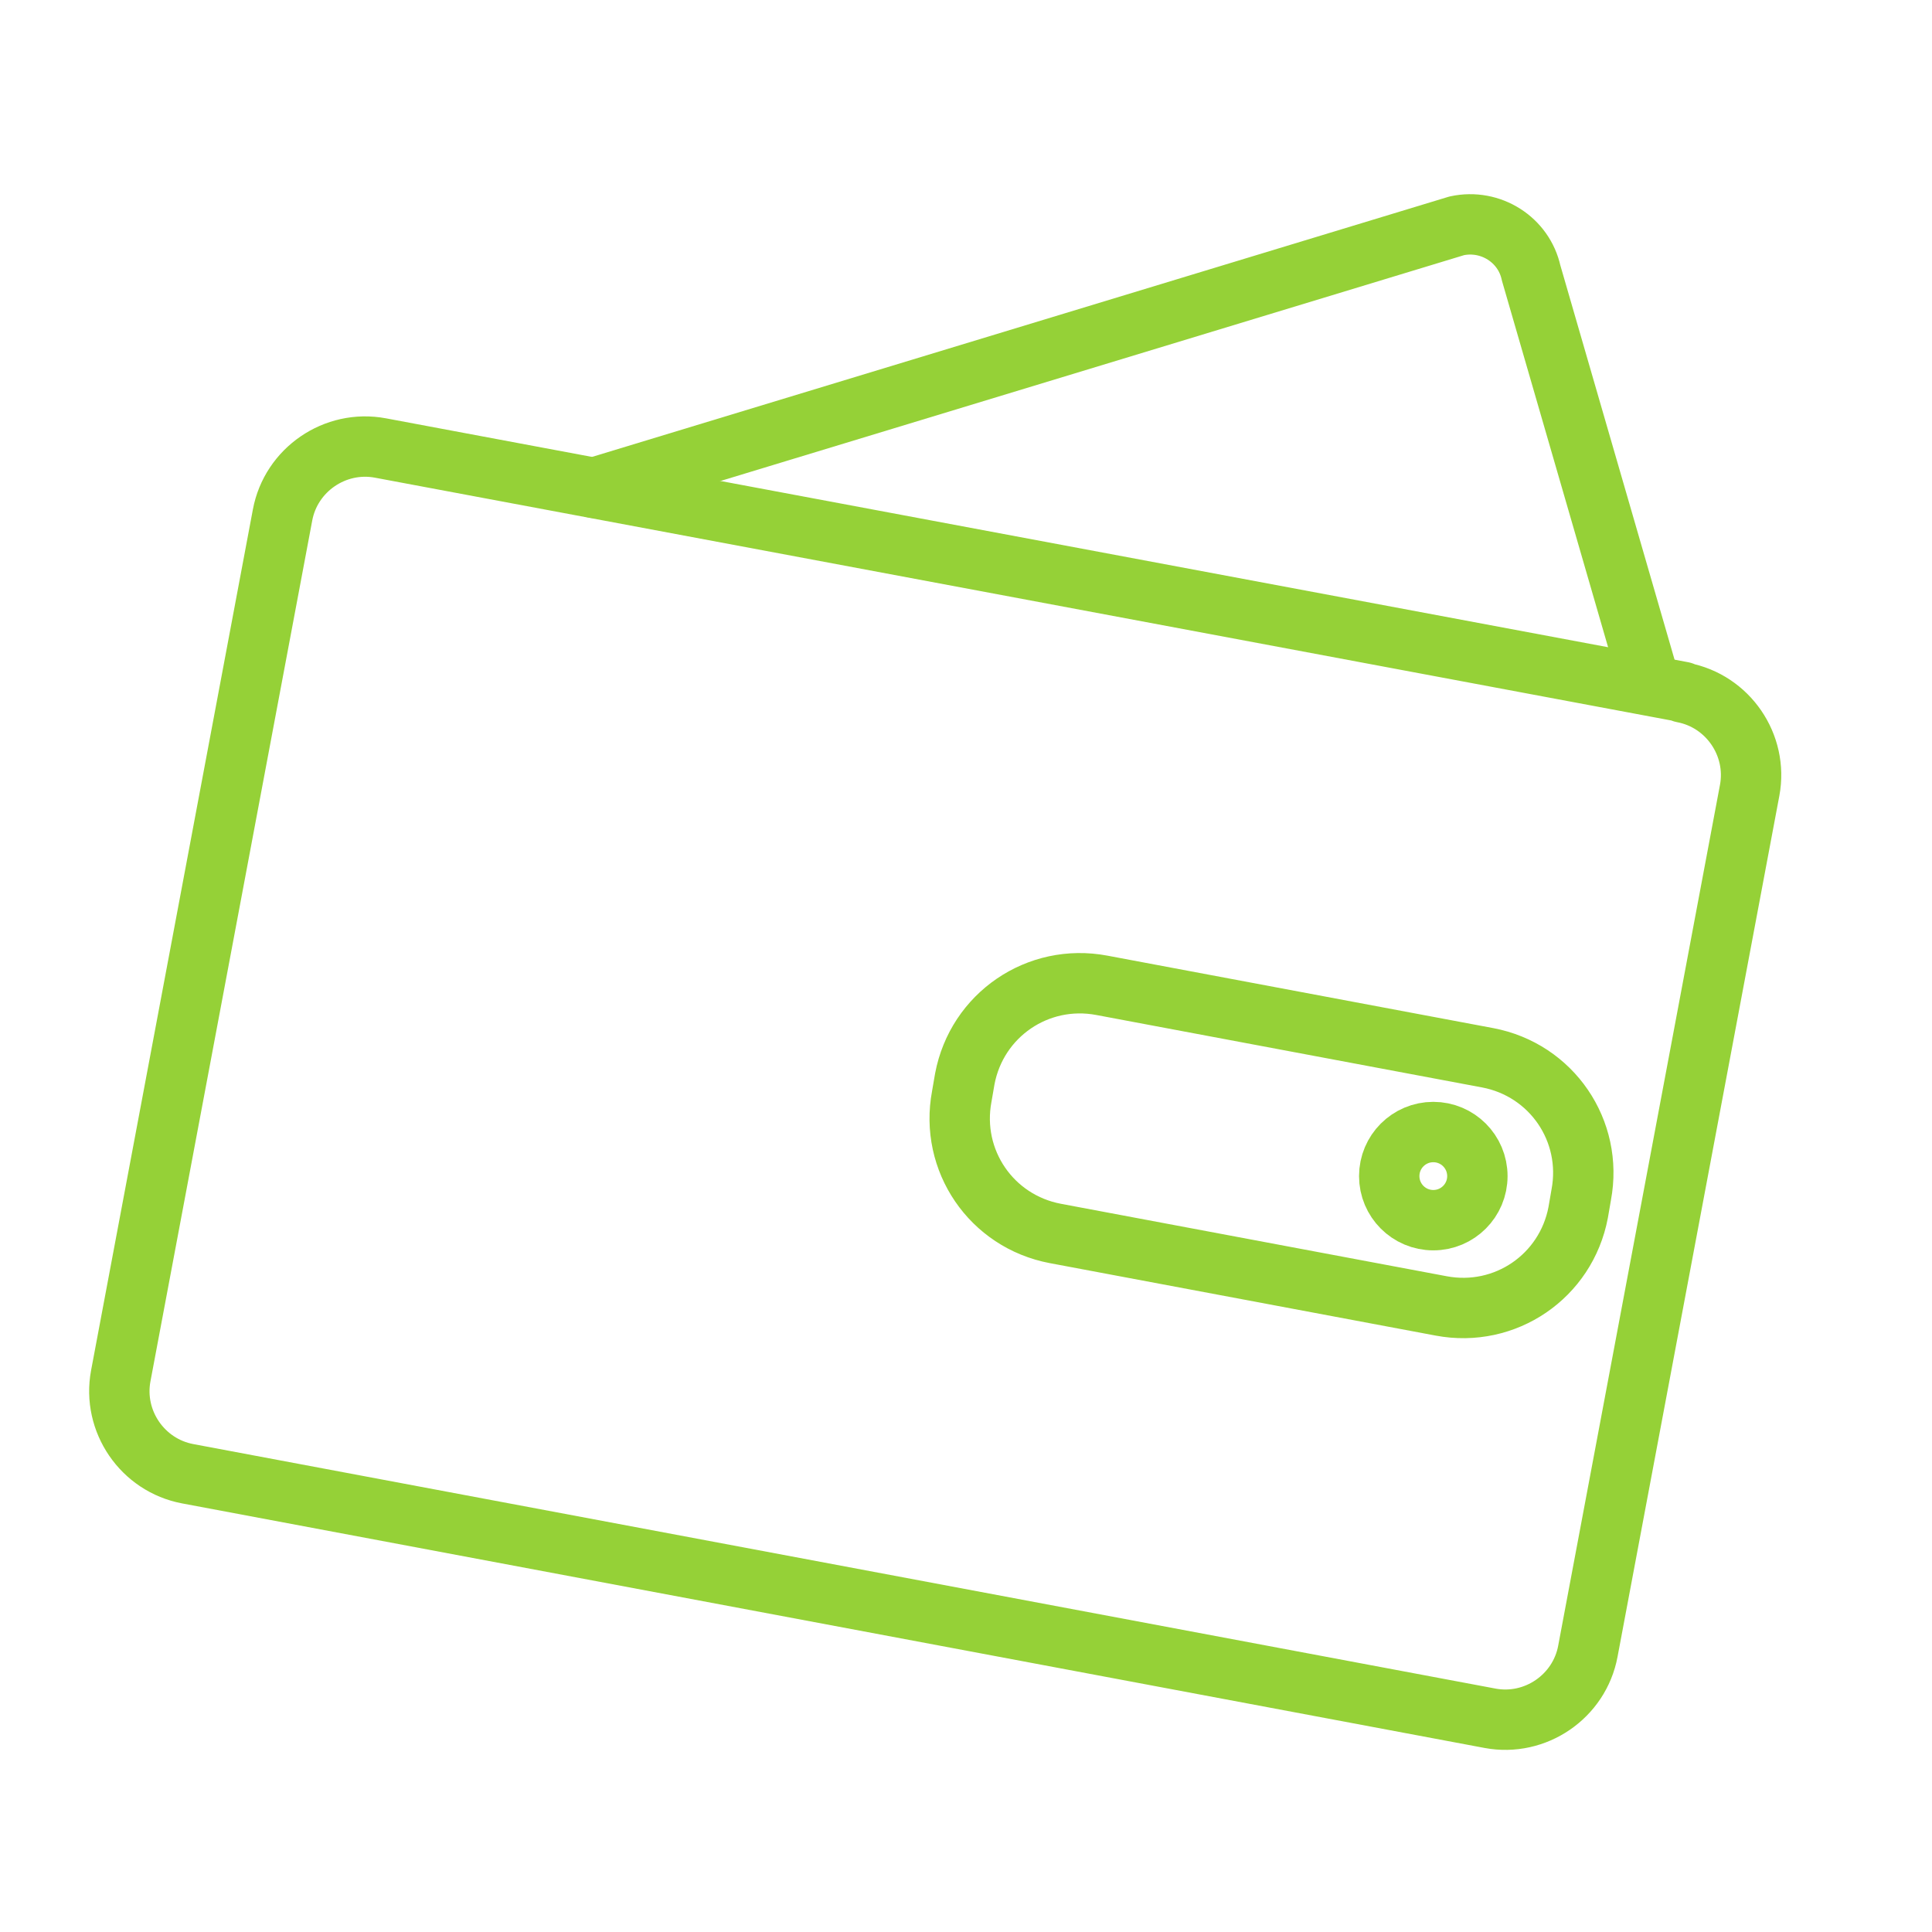 <?xml version="1.0" encoding="UTF-8"?><svg id="b" xmlns="http://www.w3.org/2000/svg" viewBox="0 0 32 32"><defs><style>.d{stroke-miterlimit:10;}.d,.e,.f{fill:none;}.d,.f{stroke:#95d137;}.f{stroke-linecap:round;stroke-linejoin:round;}</style></defs><g id="c"><path class="f" d="M27.26,11.08l-1.9-6.56c-.12-.55-.67-.9-1.23-.78l-14.29,4.34"/><path class="f" d="M27.87,11.46L6.3,7.42c-.75-.14-1.48,.36-1.62,1.11l-2.68,14.26c-.14,.75,.36,1.48,1.11,1.62l21.57,4.05c.75,.14,1.48-.36,1.62-1.11l2.68-14.26c.14-.75-.36-1.48-1.11-1.62Zm-1.73,8.62c-.2,1.06-1.21,1.75-2.27,1.55l-6.39-1.2c-1.06-.2-1.75-1.21-1.55-2.27l.05-.29c.2-1.06,1.21-1.75,2.27-1.55l6.39,1.2c1.06,.2,1.75,1.21,1.55,2.27l-.05,.29Z"/><circle class="d" cx="23.74" cy="19.48" r=".73"/><rect class="e" width="32" height="32"/></g></svg>